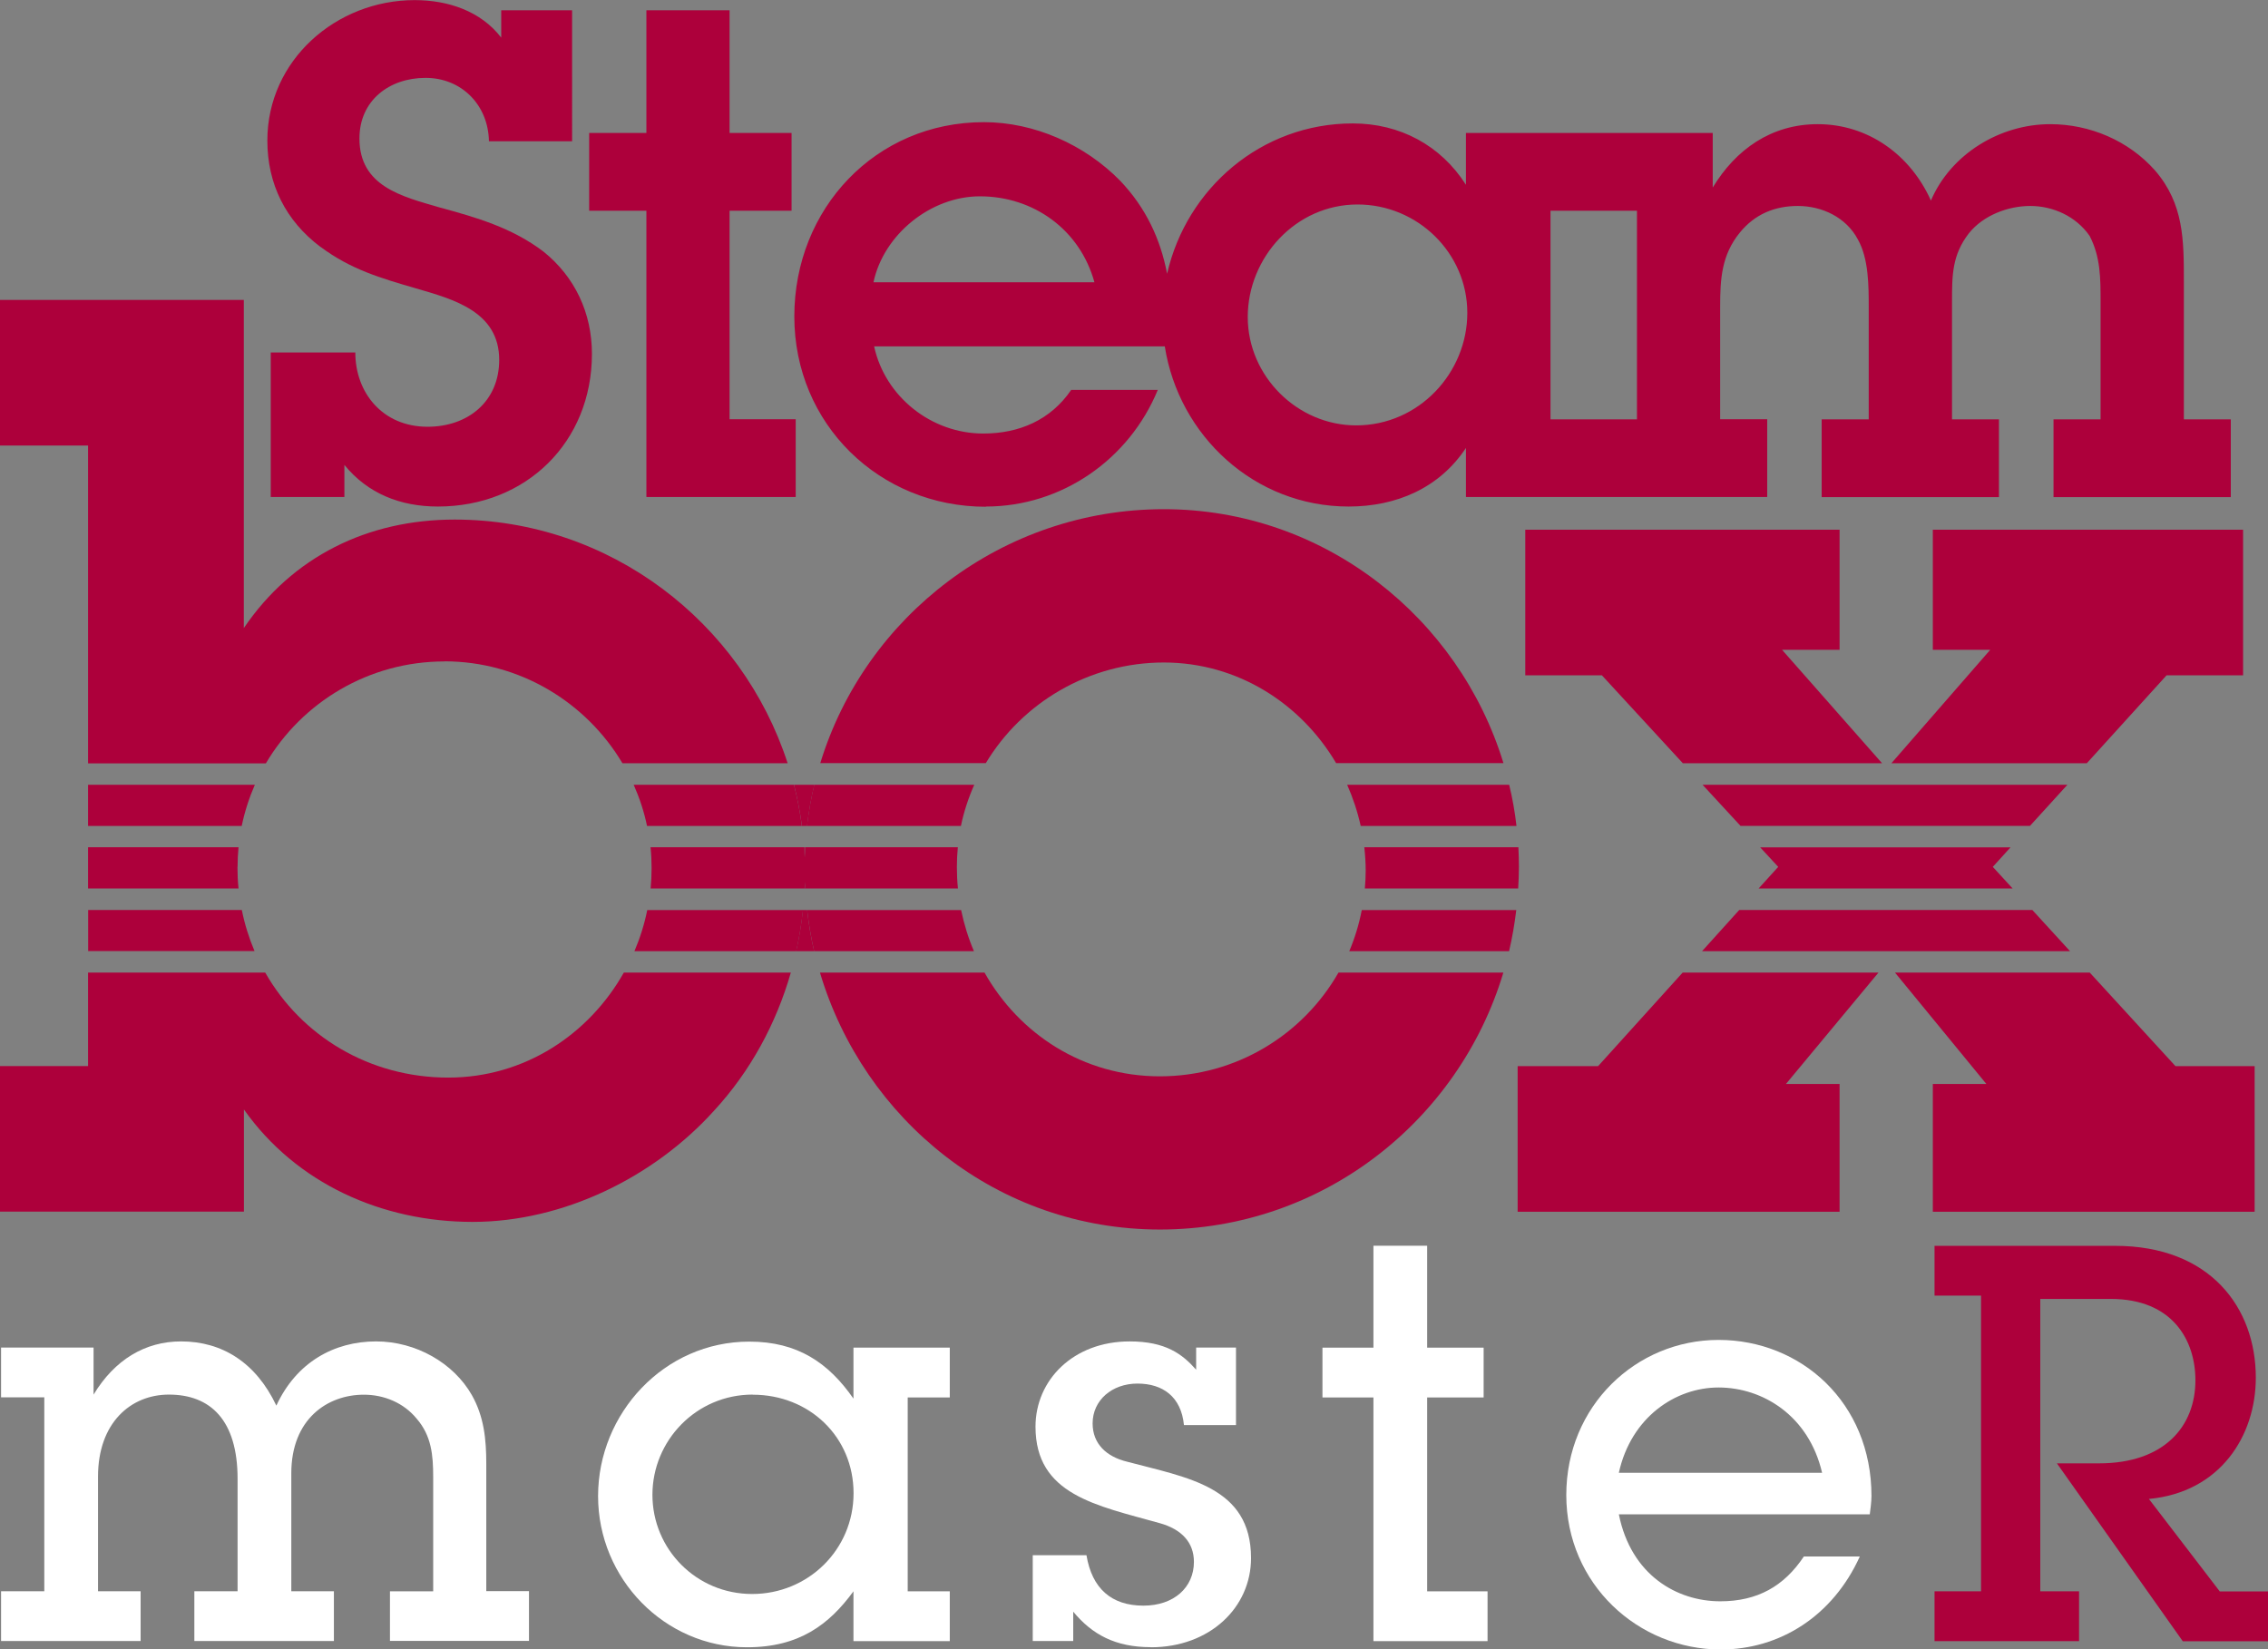 <?xml version="1.0" encoding="UTF-8"?>
<svg id="Livello_1" data-name="Livello 1" xmlns="http://www.w3.org/2000/svg" viewBox="0 0 214.03 155.68">
  <rect x="0" y="0" width="214.03" height="155.68" fill="#808080" stroke="none"/>
  <defs>
    <style>
      .cls-1 {
        fill: #fff;
      }

      .cls-2 {
        fill: #ad003b;
      }
    </style>
  </defs>
  <g>
    <path class="cls-2" d="M75.93,83.86h.07c-.01-.2-.03-.39-.04-.59,0,.2-.02.39-.03.59Z"/>
    <path class="cls-2" d="M75.98,79.98h-.11c.02.32.05.63.06.95,0-.32.03-.63.05-.95Z"/>
    <path class="cls-2" d="M74.93,74.07c.32,1.27.57,2.57.75,3.89h.48c.16-1.32.38-2.62.69-3.89h-1.91Z"/>
    <path class="cls-2" d="M76.83,89.78c-.3-1.27-.51-2.57-.66-3.88h-.4c-.14,1.31-.35,2.6-.64,3.88h1.7Z"/>
    <path class="cls-2" d="M75.14,89.78c.28-1.28.5-2.58.64-3.88h-14.7c-.27,1.34-.68,2.64-1.21,3.88h15.27Z"/>
    <path class="cls-2" d="M22.82,85.89h-14.5v3.88h15.7c-.52-1.23-.93-2.53-1.2-3.88Z"/>
    <path class="cls-2" d="M91.91,89.78c-.53-1.24-.93-2.54-1.21-3.88h-14.53c.15,1.32.37,2.61.66,3.88h15.08Z"/>
    <path class="cls-2" d="M142.41,89.78c.3-1.27.52-2.57.68-3.88h-14.58c-.26,1.35-.66,2.65-1.18,3.88h15.08Z"/>
    <path class="cls-2" d="M61.38,83.86h14.55c0-.2.02-.39.03-.59,0,.2.03.39.04.59h14.4c-.07-.67-.1-1.35-.1-2.04,0-.62.03-1.24.09-1.85h-14.4c-.02.32-.04.63-.05.95-.01-.32-.04-.63-.06-.95h-14.49c.07.65.1,1.3.1,1.96s-.03,1.29-.09,1.92Z"/>
    <path class="cls-2" d="M22.42,81.82c0-.62.03-1.24.09-1.85h-14.2v3.89h14.2c-.07-.67-.1-1.35-.1-2.04Z"/>
    <polygon class="cls-2" points="167.81 81.82 165.96 83.86 189.93 83.86 188.06 81.82 189.73 79.98 166.11 79.98 167.81 81.82"/>
    <path class="cls-2" d="M42.31,101.71c-7.46,0-13.87-3.93-17.28-9.91H8.31v8.82H0v13.74h23.02v-9.64c4.94,6.99,13.02,10.61,21.58,10.61s17.12-4.22,22.78-10.49c3.44-3.73,5.87-8.23,7.25-13.04h-15.76c-3.28,5.82-9.36,9.91-16.56,9.91Z"/>
    <polygon class="cls-2" points="160.67 74.07 164.25 77.95 191.57 77.95 195.1 74.07 160.67 74.07"/>
    <path class="cls-2" d="M109.46,101.59c-7.25,0-13.29-4.01-16.55-9.79h-15.53c4.14,13.89,16.75,24.25,32.08,24.25s28.22-10.27,32.41-24.25h-15.56c-3.34,5.85-9.63,9.79-16.86,9.79Z"/>
    <polygon class="cls-2" points="160.62 89.78 195.35 89.78 191.79 85.89 164.13 85.89 160.62 89.78"/>
    <polygon class="cls-2" points="168.17 61.33 173.6 61.33 173.6 50 143.94 50 143.94 63.74 151.17 63.74 158.81 72.04 177.61 72.04 168.17 61.33"/>
    <polygon class="cls-2" points="187.45 102.31 182.4 102.31 182.4 114.37 212.77 114.37 212.77 100.63 205.3 100.63 197.21 91.8 178.83 91.8 187.45 102.31"/>
    <polygon class="cls-2" points="150.81 100.63 143.22 100.63 143.22 114.37 173.6 114.37 173.6 102.31 168.54 102.31 177.27 91.8 158.79 91.8 150.81 100.63"/>
    <path class="cls-2" d="M30.25,23.3c2.83,2.12,5.66,2.95,9.01,3.92,3.54,1.03,7.85,2.19,7.85,6.75,0,3.93-2.96,6.31-6.76,6.31-4.25,0-6.82-3.22-6.82-7.01h-7.98v13.64h6.95v-3.03c2.19,2.7,5.28,3.93,8.82,3.93,8.36,0,14.54-6.11,14.54-14.41,0-3.86-1.61-7.27-4.57-9.65-2.96-2.25-6.3-3.22-9.84-4.18-3.54-1.03-7.53-1.99-7.53-6.5,0-3.6,2.83-5.72,6.24-5.72s5.92,2.57,5.98,5.98h7.85V.97h-6.69v2.58c-1.93-2.51-5.02-3.54-8.17-3.54-7.4,0-13.9,5.66-13.9,13.26,0,4.11,1.74,7.58,5.02,10.04Z"/>
    <path class="cls-2" d="M93.04,47.81c7.15,0,13.52-4.44,16.22-11.01h-8.17c-1.93,2.83-4.89,4.12-8.3,4.12-4.89,0-9.27-3.47-10.3-8.23h27.43c1.32,8.44,8.47,15.12,17.35,15.12,4.5,0,8.56-1.74,11.07-5.53v4.63h28.43v-7.34h-4.44v-10.61c0-2.64.13-4.89,1.86-7.01,1.41-1.73,3.28-2.51,5.47-2.51,2.31,0,4.57,1.09,5.66,3.15,1.03,1.81,1.03,4.38,1.03,6.44v10.55h-4.44v7.34h16.73v-7.34h-4.43v-11.07c0-2.52,0-4.44,1.6-6.5,1.35-1.68,3.67-2.57,5.79-2.57s4.31.96,5.6,2.83c1.03,1.99,1.03,3.98,1.03,6.24v11.07h-4.44v7.34h16.73v-7.34h-4.43v-13c0-3.92,0-7.33-2.71-10.48-2.5-2.83-6.17-4.38-9.9-4.38-4.76,0-9.39,2.83-11.26,7.21-1.93-4.31-5.92-7.21-10.68-7.21-4.38,0-7.73,2.38-9.91,5.98v-5.15h-23.29v4.89c-2.38-3.73-6.24-5.79-10.68-5.79-8.63,0-15.69,6.14-17.52,14.19-.62-3.25-1.99-6.22-4.43-8.78-3.34-3.41-8.1-5.53-12.86-5.53-10.23,0-17.89,8.17-17.89,18.34s8.04,17.96,18.08,17.96ZM146.32,19.89h8.16v19.69h-8.16v-19.69ZM128.11,19.3c5.66,0,10.36,4.57,10.36,10.23s-4.57,10.62-10.49,10.62c-5.53,0-10.23-4.63-10.23-10.23s4.51-10.62,10.36-10.62ZM92.47,18.53c5.08,0,9.45,3.16,10.81,8.11h-20.85c.96-4.51,5.4-8.11,10.04-8.11Z"/>
    <polygon class="cls-2" points="204.46 63.74 211.68 63.74 211.68 50 182.4 50 182.4 61.33 187.82 61.33 178.49 72.04 196.93 72.04 204.46 63.74"/>
    <path class="cls-2" d="M128.79,83.86h14.48c.04-.68.07-1.35.07-2.04,0-.62-.02-1.23-.05-1.85h-14.54c.08.73.13,1.46.13,2.2,0,.57-.03,1.13-.08,1.68Z"/>
    <polygon class="cls-2" points="61 46.91 75.09 46.91 75.09 39.57 68.85 39.57 68.85 19.89 74.7 19.89 74.7 12.55 68.85 12.55 68.85 .97 61 .97 61 12.55 55.6 12.55 55.6 19.89 61 19.89 61 46.91"/>
    <path class="cls-2" d="M109.82,62.53c6.99,0,12.96,3.89,16.27,9.5h15.79c-4.19-13.72-16.91-23.97-32.05-23.97s-28.17,10.05-32.42,23.97h15.62c3.43-5.71,9.74-9.5,16.81-9.5Z"/>
    <path class="cls-2" d="M59.8,74.07c.55,1.24.98,2.53,1.26,3.89h14.61c-.17-1.32-.42-2.62-.75-3.89h-15.13Z"/>
    <path class="cls-2" d="M41.94,62.42c7.12,0,13.39,3.88,16.8,9.62h15.59c-4.31-13.29-16.77-23-31.43-23-8.2,0-15.31,3.49-19.89,10.24v-30.97H0v13.74h8.31v30h16.78c3.4-5.76,9.7-9.62,16.85-9.62Z"/>
    <path class="cls-2" d="M24.05,74.07h-15.74v3.89h14.5c.28-1.35.7-2.65,1.24-3.89Z"/>
    <path class="cls-2" d="M76.84,74.07c-.3,1.27-.53,2.57-.69,3.89h14.53c.28-1.35.71-2.65,1.26-3.89h-15.11Z"/>
    <path class="cls-2" d="M127.13,74.07c.55,1.24.98,2.54,1.28,3.89h14.7c-.15-1.32-.38-2.62-.69-3.89h-15.28Z"/>
  </g>
  <path class="cls-1" d="M36.8,154.9v-4.7h4.08v-10.77c0-2.09-.16-3.92-1.57-5.54-1.2-1.46-3.03-2.25-4.97-2.25-3.45,0-6.85,2.3-6.85,7.42v11.13h4.02v4.7h-13.17v-4.7h4.08v-10.61c0-5.54-2.56-7.95-6.48-7.95-3.61,0-6.69,2.67-6.69,7.74v10.82h4.02v4.7H.1v-4.7h4.08v-18.3H.1v-4.7h8.73v4.44c1.99-3.29,4.86-5.02,8.26-5.02,3.87,0,7.06,1.99,8.99,6.06,1.88-4.08,5.44-6.06,9.41-6.06,3.76,0,7.32,2.04,9.04,5.07,1.15,2.04,1.36,4.18,1.36,6.48v12.02h4.03v4.7h-13.12Z"/>
  <path class="cls-1" d="M80.54,154.9v-4.7c-2.3,3.14-5.12,5.28-10.04,5.28-7.79,0-14.06-6.48-14.06-14.27s6.22-14.58,14.27-14.58c4.55,0,7.47,1.99,9.83,5.38v-4.81h9.09v4.7h-3.97v18.3h3.97v4.7h-9.09ZM71.03,131.63c-5.33,0-9.46,4.34-9.46,9.46s4.13,9.36,9.41,9.36,9.57-4.18,9.57-9.51-4.18-9.3-9.51-9.3Z"/>
  <path class="cls-1" d="M108.6,155.47c-3.35,0-5.54-1.2-7.32-3.35v2.77h-3.82v-8.1h5.07c.52,3.14,2.35,4.76,5.38,4.76,2.87,0,4.76-1.72,4.76-4.13,0-1.83-1.15-3.08-3.24-3.66-5.96-1.67-11.71-2.67-11.71-9.1,0-4.39,3.55-8.05,8.89-8.05,3.4,0,4.97,1.2,6.27,2.67v-2.09h3.76v7.32h-4.91c-.26-2.67-1.99-3.92-4.39-3.92s-4.23,1.57-4.23,3.76c0,1.93,1.31,3.14,3.24,3.61,5.7,1.52,11.71,2.35,11.71,9.1,0,4.65-3.87,8.42-9.46,8.42Z"/>
  <path class="cls-1" d="M129.61,154.9v-23h-4.81v-4.7h4.81v-9.62h5.07v9.62h5.33v4.7h-5.33v18.3h5.7v4.7h-10.77Z"/>
  <path class="cls-1" d="M176.45,142.93h-23.68c1.15,5.75,5.49,8.21,9.57,8.21,3.5,0,6.01-1.41,7.89-4.23h5.28c-2.56,5.65-7.58,8.78-13.12,8.78-7.79,0-14.58-6.17-14.58-14.58s6.59-14.64,14.37-14.64,14.43,5.91,14.43,14.74c0,.52-.11,1.36-.16,1.72ZM162.18,130.96c-4.08,0-8.26,2.82-9.41,8.05h19.18c-1.25-5.38-5.59-8.05-9.77-8.05Z"/>
  <path class="cls-2" d="M205.98,154.9l-11.87-16.78h3.97c6.17,0,9.1-3.5,9.1-7.84,0-3.76-2.14-7.68-8-7.68h-6.64v27.6h3.66v4.7h-13.64v-4.7h4.39v-27.91h-4.39v-4.7h17.04c8.99,0,13.28,5.85,13.28,12.44,0,5.49-3.35,10.82-10.09,11.45l6.69,8.73h4.55v4.7h-8.05Z"/>
</svg>